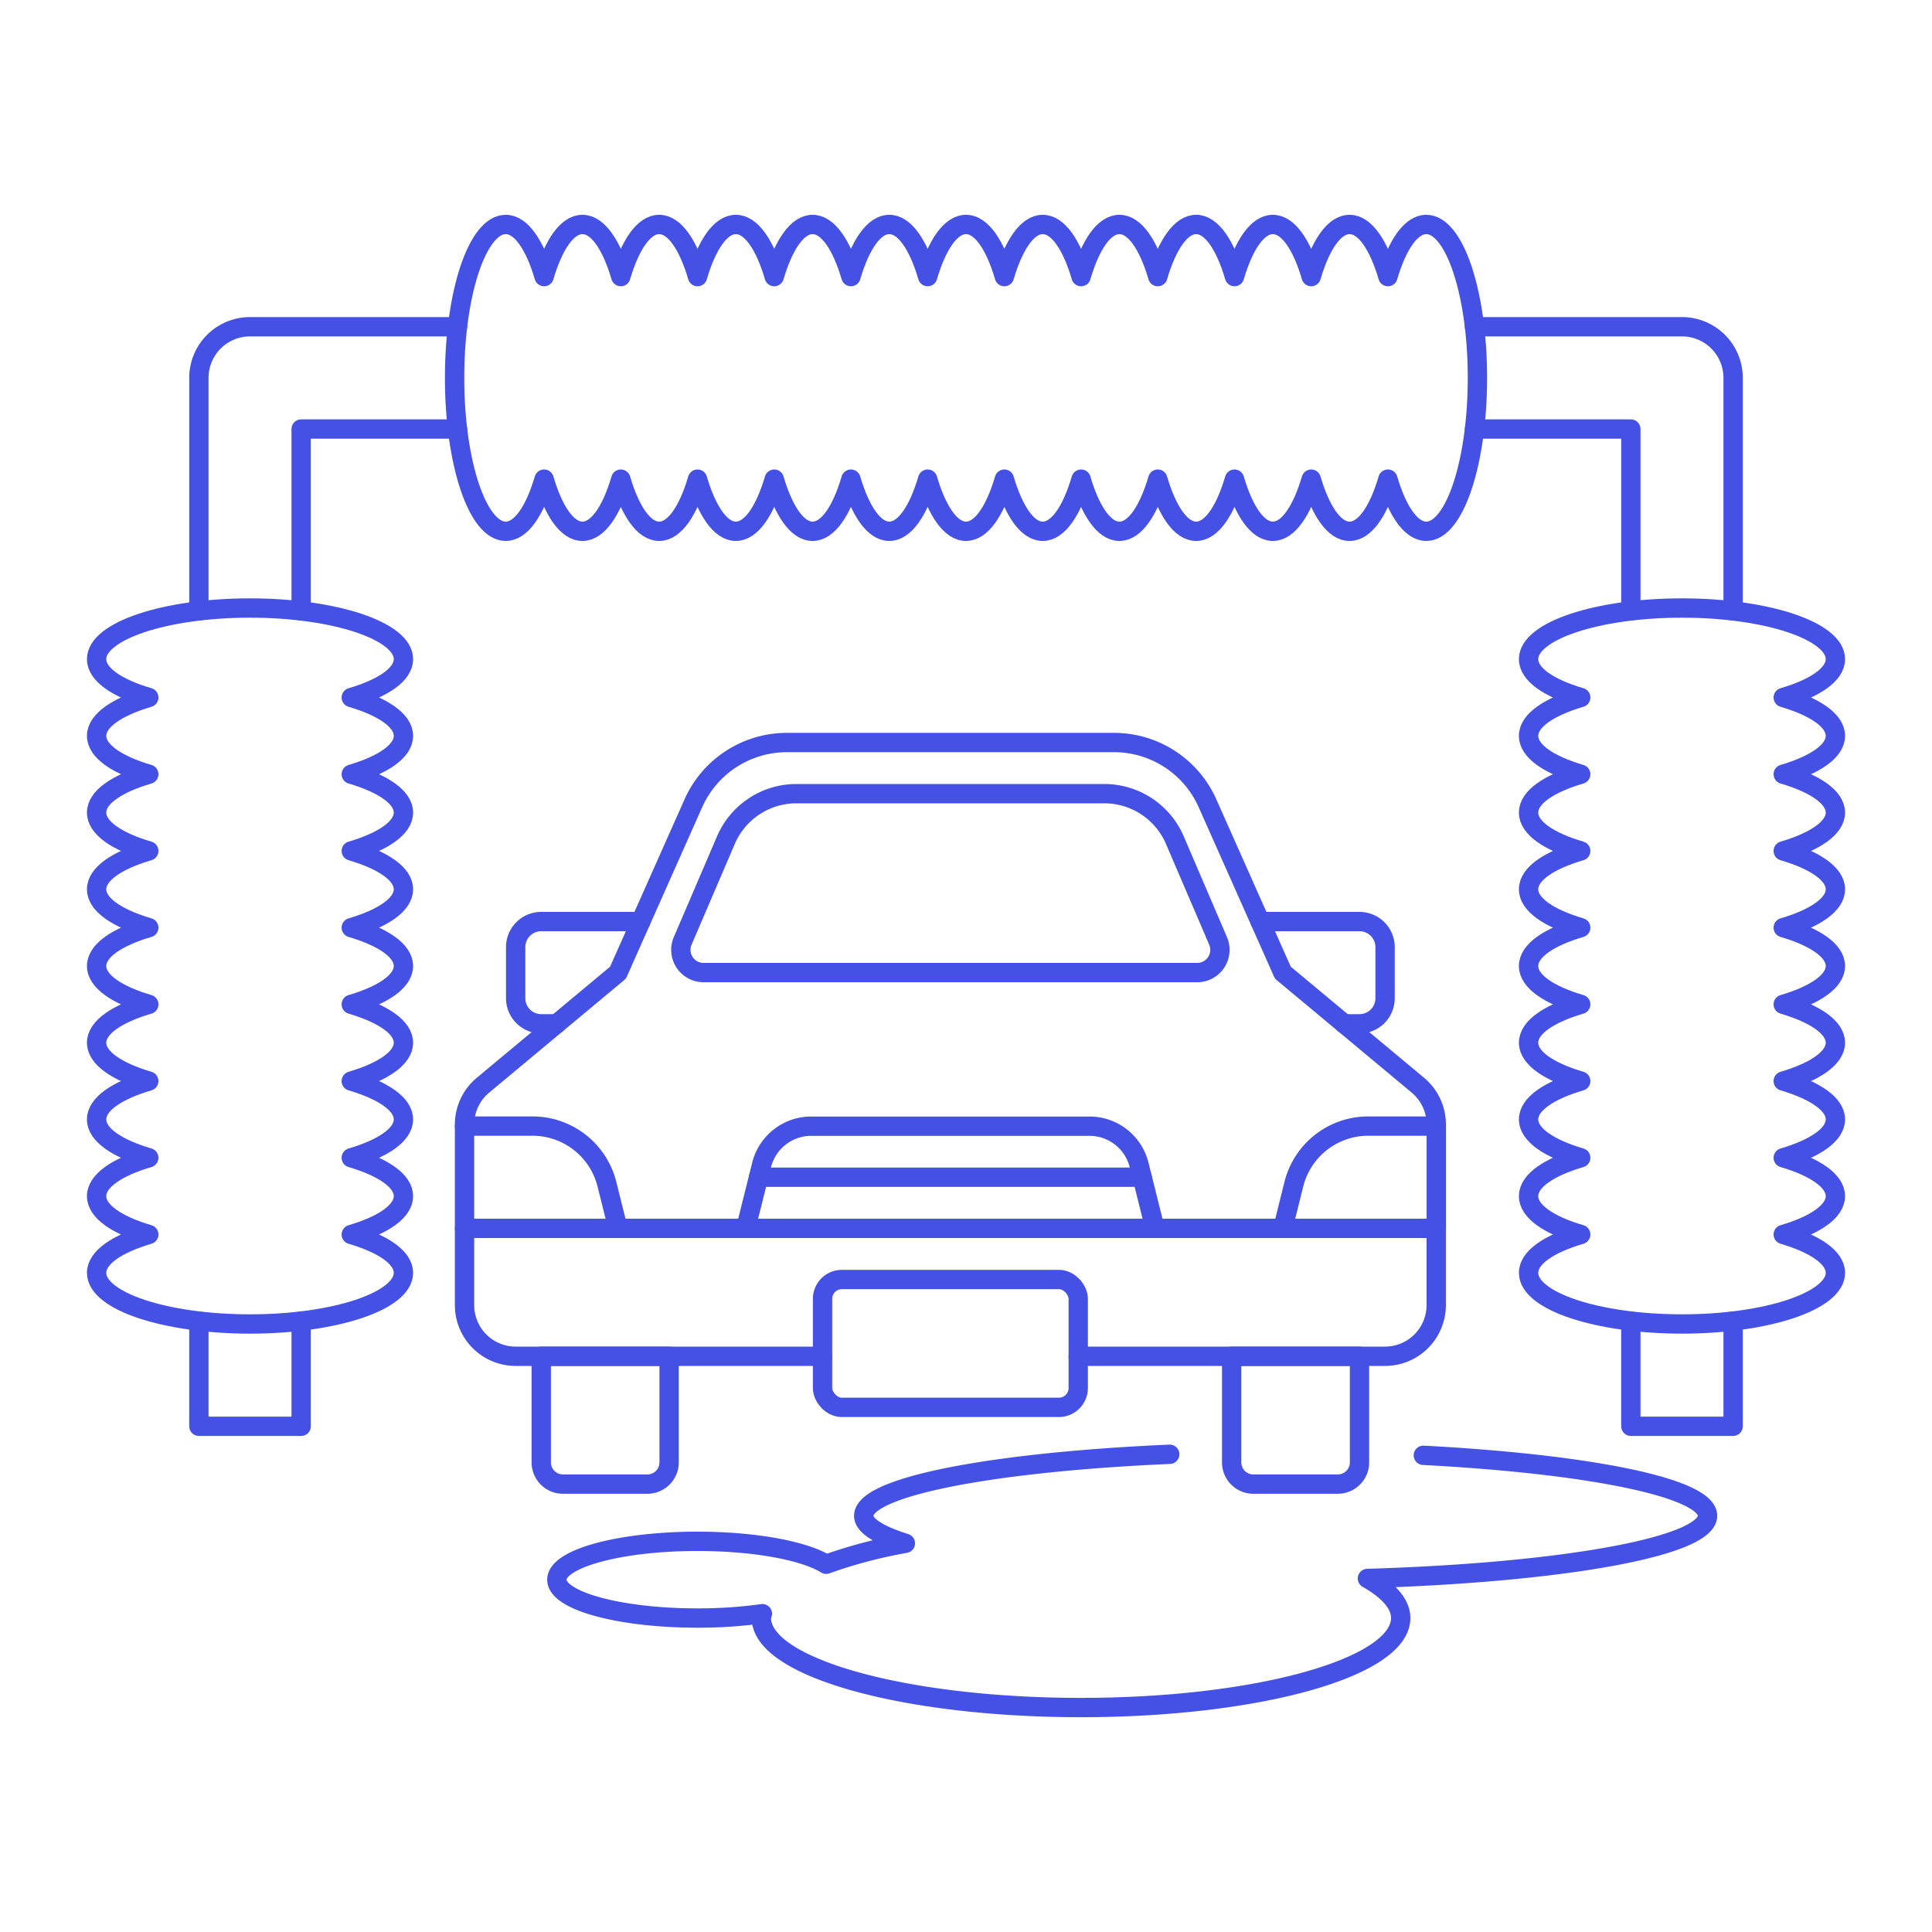 <svg xmlns="http://www.w3.org/2000/svg" viewBox="0 0 100 100"><g class="nc-icon-wrapper"><defs/><path class="a" d="M60.545 75.273c-9.144.4-15.839 1.671-15.839 3.183 0 .512.788.994 2.156 1.426a25.062 25.062 0 0 0-4.1 1.083c-1.129-.7-3.684-1.186-6.66-1.186-4.02 0-7.279.889-7.279 1.986s3.26 1.985 7.277 1.985a24.135 24.135 0 0 0 3.36-.225 1.378 1.378 0 0 0-.051.225c0 2.559 7.407 4.632 16.544 4.632S72.5 86.309 72.5 83.75c0-.737-.63-1.43-1.723-2.049 10.034-.3 17.605-1.637 17.605-3.245 0-1.45-6.15-2.681-14.711-3.129" fill="none" stroke="#4550e5" stroke-linecap="round" stroke-linejoin="round"/><path class="a" d="M23.68 22.206h-8.092v9.415" fill="none" stroke="#4550e5" stroke-linecap="round" stroke-linejoin="round"/><path class="a" d="M84.412 31.621v-9.415H76.32" fill="none" stroke="#4550e5" stroke-linecap="round" stroke-linejoin="round"/><path class="a" d="M76.32 16.912h10.739a2.647 2.647 0 0 1 2.647 2.647v12.062" fill="none" stroke="#4550e5" stroke-linecap="round" stroke-linejoin="round"/><path class="a" d="M10.294 31.621V19.559a2.647 2.647 0 0 1 2.647-2.647H23.68" fill="none" stroke="#4550e5" stroke-linecap="round" stroke-linejoin="round"/><path class="a" d="M15.588 68.379v5.445h-5.294v-5.445" fill="none" stroke="#4550e5" stroke-linecap="round" stroke-linejoin="round"/><path class="a" d="M89.706 68.379v5.445h-5.294v-5.445" fill="none" stroke="#4550e5" stroke-linecap="round" stroke-linejoin="round"/><path class="a" d="M20.882 38.088c0-.791-1.048-1.5-2.7-1.985 1.652-.485 2.7-1.194 2.7-1.985 0-1.462-3.555-2.647-7.941-2.647S5 32.656 5 34.118c0 .791 1.048 1.5 2.7 1.985C6.048 36.588 5 37.3 5 38.088s1.048 1.5 2.7 1.986c-1.652.484-2.7 1.193-2.7 1.985s1.048 1.5 2.7 1.985c-1.652.485-2.7 1.194-2.7 1.985s1.048 1.5 2.7 1.986C6.048 48.5 5 49.208 5 50s1.048 1.5 2.7 1.985C6.048 52.47 5 53.179 5 53.971s1.048 1.5 2.7 1.985C6.048 56.441 5 57.15 5 57.941s1.048 1.5 2.7 1.985C6.048 60.411 5 61.12 5 61.912s1.048 1.5 2.7 1.985c-1.652.485-2.7 1.194-2.7 1.985 0 1.462 3.555 2.647 7.941 2.647s7.941-1.185 7.941-2.647c0-.791-1.048-1.5-2.7-1.985 1.652-.485 2.7-1.194 2.7-1.985s-1.048-1.5-2.7-1.986c1.652-.485 2.7-1.193 2.7-1.985s-1.048-1.5-2.7-1.985c1.652-.485 2.7-1.194 2.7-1.985s-1.048-1.5-2.7-1.986c1.652-.485 2.7-1.193 2.7-1.985s-1.048-1.5-2.7-1.985c1.652-.486 2.7-1.194 2.7-1.986s-1.048-1.5-2.7-1.985c1.652-.485 2.7-1.194 2.7-1.985s-1.048-1.5-2.7-1.985c1.652-.486 2.7-1.194 2.7-1.986z" fill="none" stroke="#4550e5" stroke-linecap="round" stroke-linejoin="round"/><path class="a" d="M95 38.088c0-.791-1.048-1.5-2.7-1.985 1.653-.485 2.7-1.194 2.7-1.985 0-1.462-3.555-2.647-7.941-2.647s-7.941 1.185-7.941 2.647c0 .791 1.048 1.5 2.7 1.985-1.652.485-2.7 1.194-2.7 1.985s1.048 1.5 2.7 1.986c-1.652.484-2.7 1.193-2.7 1.985s1.048 1.5 2.7 1.985c-1.652.485-2.7 1.194-2.7 1.985s1.048 1.5 2.7 1.986c-1.652.484-2.7 1.193-2.7 1.985s1.048 1.5 2.7 1.985c-1.652.485-2.7 1.194-2.7 1.986s1.048 1.5 2.7 1.985c-1.652.485-2.7 1.194-2.7 1.985s1.048 1.5 2.7 1.985c-1.652.485-2.7 1.194-2.7 1.986s1.048 1.5 2.7 1.985c-1.652.485-2.7 1.194-2.7 1.985 0 1.462 3.555 2.647 7.941 2.647S95 67.344 95 65.882c0-.791-1.048-1.5-2.7-1.985 1.653-.485 2.7-1.194 2.7-1.985s-1.048-1.5-2.7-1.986c1.653-.485 2.7-1.193 2.7-1.985s-1.048-1.5-2.7-1.985c1.653-.485 2.7-1.194 2.7-1.985s-1.048-1.5-2.7-1.986C93.952 51.5 95 50.792 95 50s-1.048-1.5-2.7-1.985c1.653-.486 2.7-1.194 2.7-1.986s-1.048-1.5-2.7-1.985c1.653-.485 2.7-1.194 2.7-1.985s-1.048-1.5-2.7-1.985c1.652-.486 2.7-1.194 2.7-1.986z" fill="none" stroke="#4550e5" stroke-linecap="round" stroke-linejoin="round"/><path class="a" d="M73.824 11.618c-.792 0-1.5 1.048-1.986 2.7-.485-1.652-1.193-2.7-1.985-2.7s-1.5 1.048-1.985 2.7c-.485-1.652-1.194-2.7-1.986-2.7s-1.5 1.048-1.985 2.7c-.485-1.652-1.194-2.7-1.985-2.7s-1.5 1.048-1.986 2.7c-.485-1.652-1.193-2.7-1.985-2.7s-1.5 1.048-1.985 2.7c-.485-1.652-1.194-2.7-1.985-2.7s-1.5 1.048-1.986 2.7c-.484-1.652-1.193-2.7-1.985-2.7s-1.5 1.048-1.985 2.7c-.485-1.652-1.194-2.7-1.986-2.7s-1.5 1.048-1.985 2.7c-.485-1.652-1.194-2.7-1.985-2.7s-1.5 1.048-1.985 2.7c-.485-1.652-1.194-2.7-1.986-2.7s-1.5 1.048-1.985 2.7c-.485-1.652-1.194-2.7-1.985-2.7s-1.5 1.048-1.986 2.7c-.484-1.652-1.193-2.7-1.985-2.7s-1.5 1.048-1.985 2.7c-.485-1.652-1.194-2.7-1.986-2.7-1.461 0-2.647 3.555-2.647 7.941s1.186 7.941 2.647 7.941c.792 0 1.5-1.048 1.986-2.7.485 1.653 1.193 2.7 1.985 2.7s1.5-1.048 1.985-2.7c.486 1.653 1.194 2.7 1.986 2.7s1.5-1.048 1.985-2.7c.485 1.653 1.194 2.7 1.985 2.7s1.5-1.048 1.986-2.7c.485 1.653 1.193 2.7 1.985 2.7s1.5-1.048 1.985-2.7c.485 1.653 1.194 2.7 1.985 2.7s1.5-1.048 1.986-2.7c.485 1.653 1.193 2.7 1.985 2.7s1.5-1.048 1.985-2.7c.486 1.653 1.194 2.7 1.986 2.7s1.5-1.048 1.985-2.7c.485 1.653 1.194 2.7 1.985 2.7s1.5-1.048 1.985-2.7c.486 1.653 1.194 2.7 1.986 2.7s1.5-1.048 1.985-2.7c.485 1.653 1.194 2.7 1.985 2.7s1.5-1.048 1.986-2.7c.485 1.653 1.193 2.7 1.985 2.7s1.5-1.048 1.985-2.7c.485 1.653 1.194 2.7 1.986 2.7 1.461 0 2.647-3.556 2.647-7.941s-1.186-7.941-2.647-7.941z" fill="none" stroke="#4550e5" stroke-linecap="round" stroke-linejoin="round"/><g><path class="a" d="M28.809 52.992h-.794a1.324 1.324 0 0 1-1.324-1.324v-2.647a1.323 1.323 0 0 1 1.324-1.321h5.147" fill="none" stroke="#4550e5" stroke-linecap="round" stroke-linejoin="round"/><path class="a" d="M69.574 52.992h.794a1.323 1.323 0 0 0 1.323-1.324v-2.647a1.323 1.323 0 0 0-1.323-1.321h-5.147" fill="none" stroke="#4550e5" stroke-linecap="round" stroke-linejoin="round"/><path class="a" d="M24.044 58.286V58.2A2.646 2.646 0 0 1 25 56.169l6.988-5.824 3.9-8.768a5.3 5.3 0 0 1 4.838-3.144h16.936a5.293 5.293 0 0 1 4.838 3.144l3.9 8.768 6.989 5.824a2.648 2.648 0 0 1 .952 2.033v.084" fill="none" stroke="#4550e5" stroke-linecap="round" stroke-linejoin="round"/><path class="a" d="M28.015 70.2h6.618v5.493a1.124 1.124 0 0 1-1.124 1.124h-4.37a1.124 1.124 0 0 1-1.124-1.124V70.2z" fill="none" stroke="#4550e5" stroke-linecap="round" stroke-linejoin="round"/><path class="a" d="M63.75 70.2h6.618v5.493a1.124 1.124 0 0 1-1.124 1.124h-4.37a1.124 1.124 0 0 1-1.124-1.124V70.2z" fill="none" stroke="#4550e5" stroke-linecap="round" stroke-linejoin="round"/><path class="a" d="M42.573 70.2H26.691a2.647 2.647 0 0 1-2.647-2.647V63.58h50.294v3.971a2.647 2.647 0 0 1-2.647 2.649H55.809" fill="none" stroke="#4550e5" stroke-linecap="round" stroke-linejoin="round"/><rect class="a" x="42.574" y="66.227" width="13.235" height="6.618" rx="1" fill="none" stroke="#4550e5" stroke-linecap="round" stroke-linejoin="round"/><path class="a" d="M59.779 63.58H38.6l.822-3.289a2.648 2.648 0 0 1 2.568-2h14.4a2.647 2.647 0 0 1 2.568 2z" fill="none" stroke="#4550e5" stroke-linecap="round" stroke-linejoin="round"/><path class="a" d="M66.4 63.58h7.941v-5.294h-3.52a3.971 3.971 0 0 0-3.852 3.008z" fill="none" stroke="#4550e5" stroke-linecap="round" stroke-linejoin="round"/><path class="a" d="M31.985 63.58h-7.941v-5.294h3.518a3.971 3.971 0 0 1 3.852 3.008z" fill="none" stroke="#4550e5" stroke-linecap="round" stroke-linejoin="round"/><path class="a" d="M60.811 43.487a3.971 3.971 0 0 0-3.65-2.407h-15.94a3.97 3.97 0 0 0-3.649 2.407L35.336 48.7a1.177 1.177 0 0 0 1.082 1.641h25.547a1.177 1.177 0 0 0 1.082-1.641z" fill="none" stroke="#4550e5" stroke-linecap="round" stroke-linejoin="round"/><path class="a" d="M39.265 60.933h19.853" fill="none" stroke="#4550e5" stroke-linecap="round" stroke-linejoin="round"/></g></g></svg>